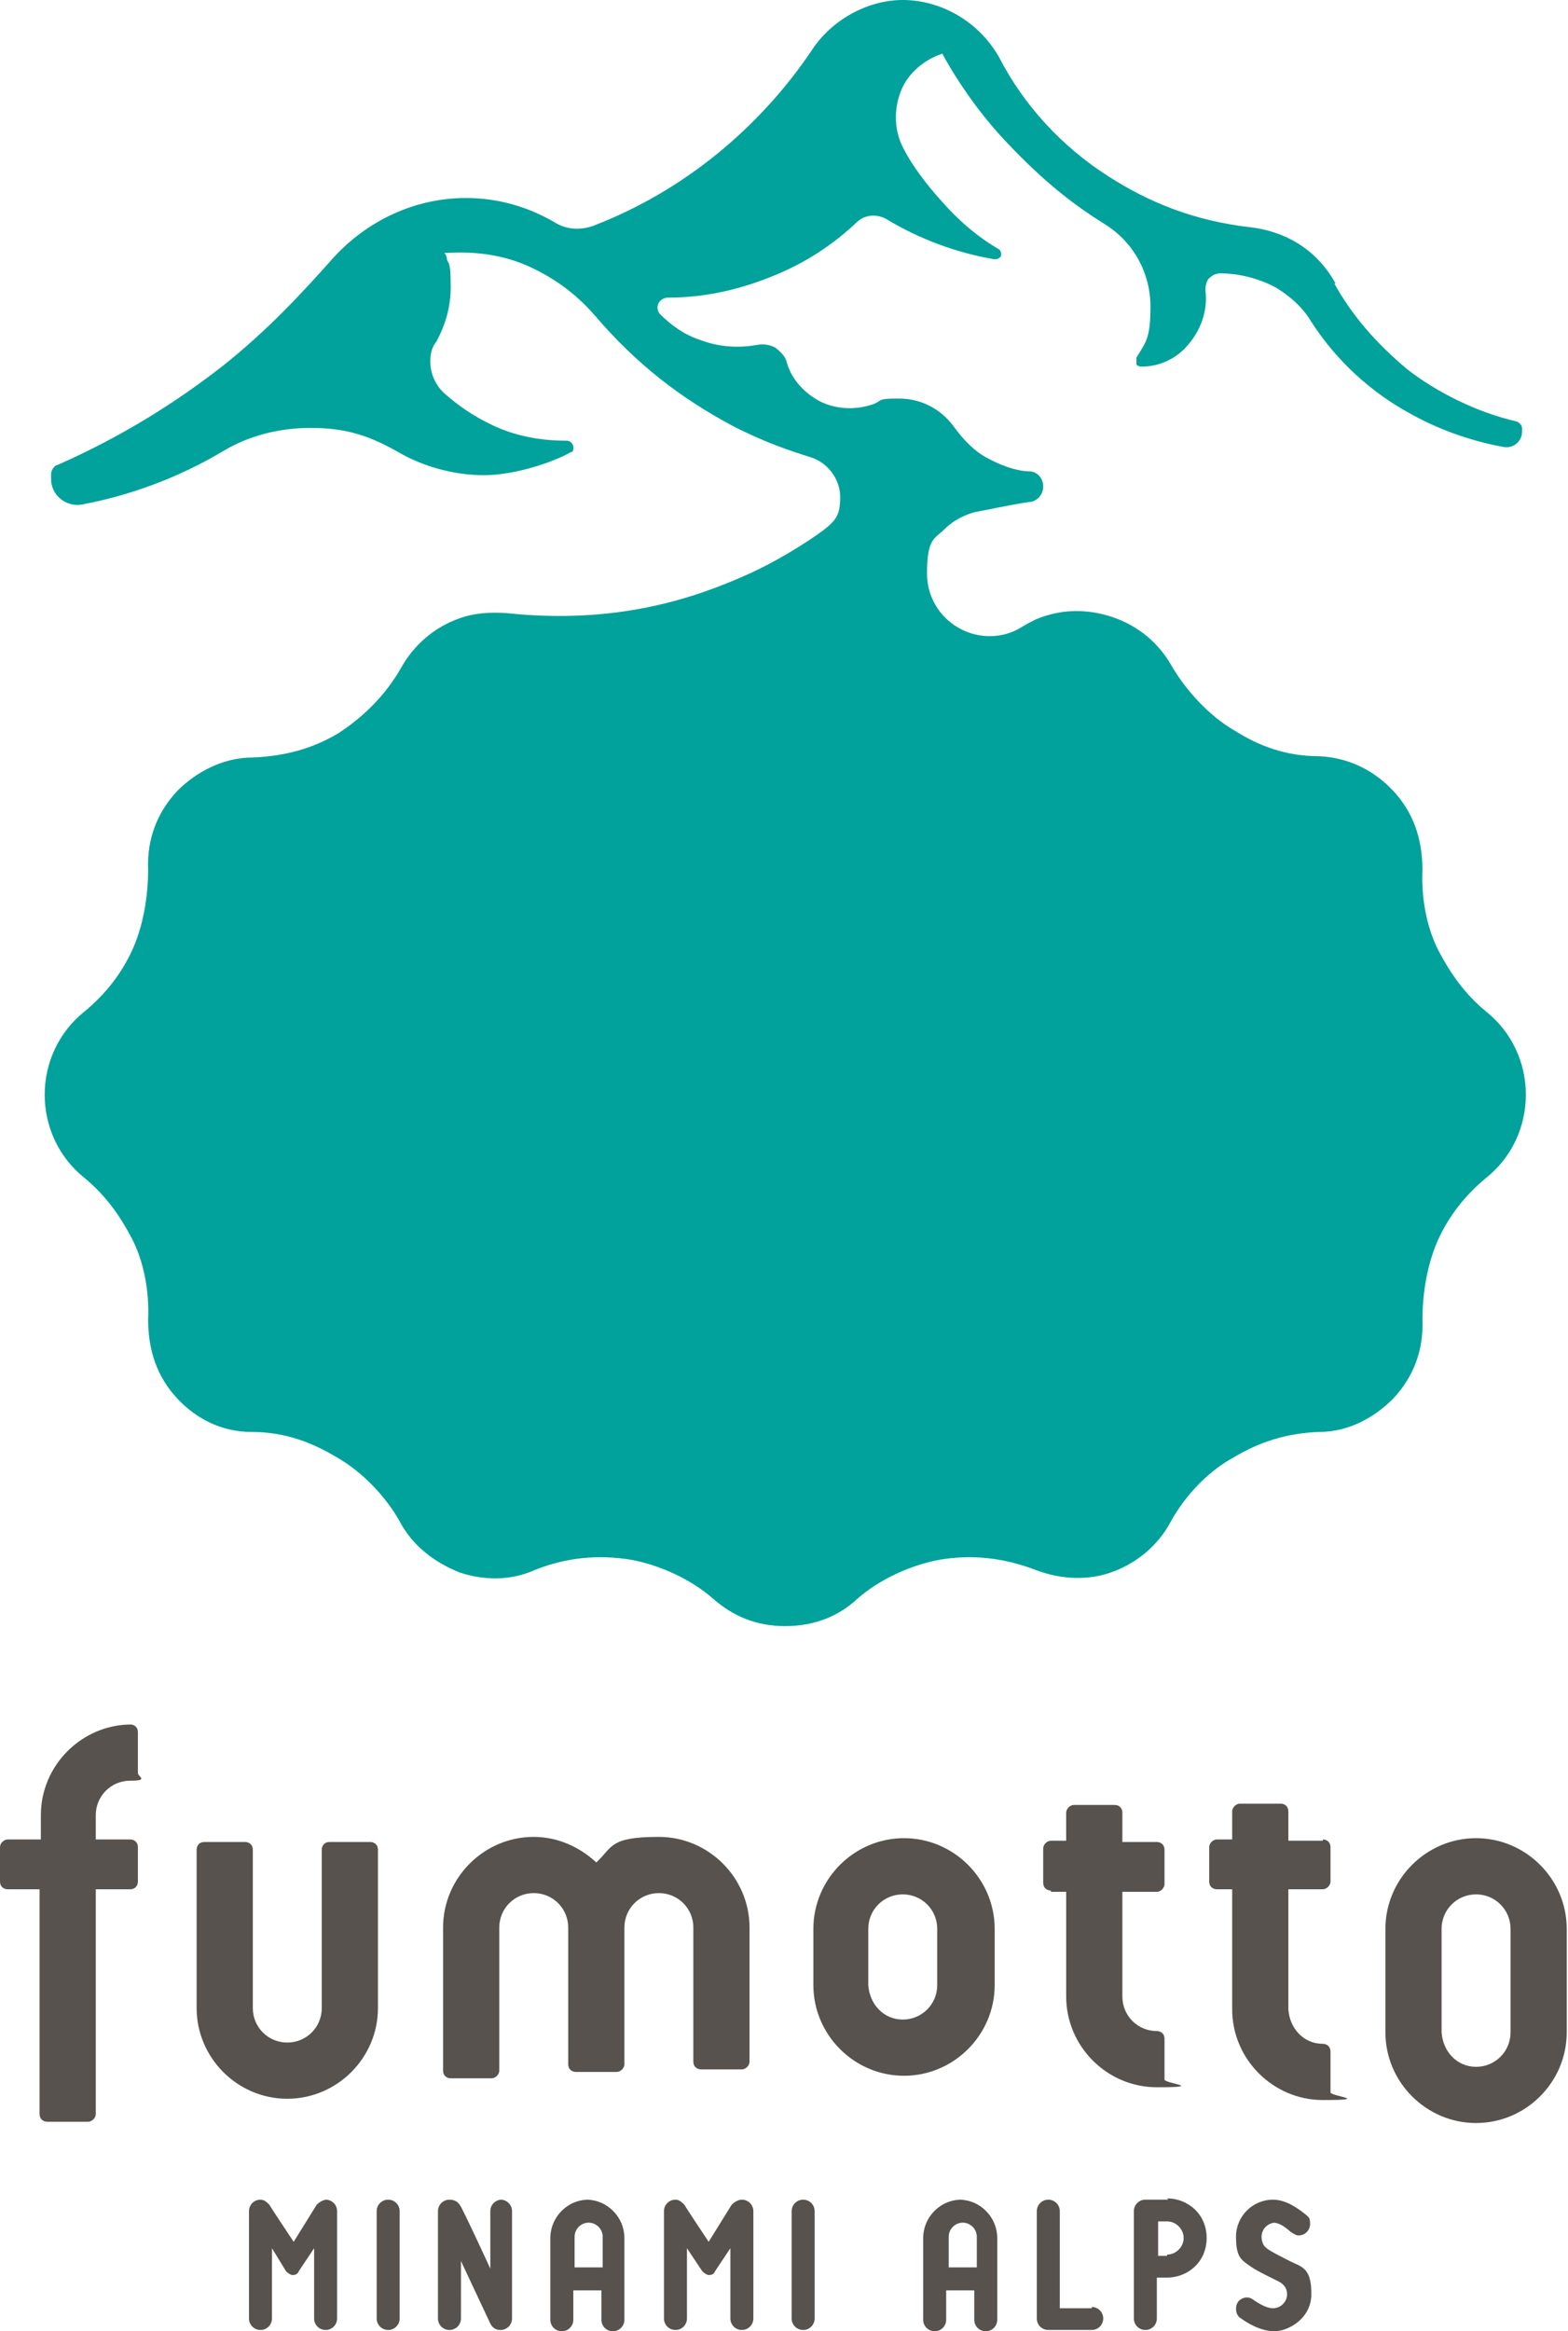 <?xml version="1.0" encoding="UTF-8"?>
<svg id="_レイヤー_2" data-name=" レイヤー 2" xmlns="http://www.w3.org/2000/svg" version="1.1" viewBox="0 0 122.8 182.5">
  <defs>
    <style>
      .cls-1 {
        fill: #00a29b;
      }

      .cls-1, .cls-2 {
        stroke-width: 0px;
      }

      .cls-2 {
        fill: #57524d;
      }
    </style>
  </defs>
  <path class="cls-1" d="M104.6,22.2c-1.6-2.9-4.2-4.1-6.6-4.4-4.5-.5-8.1-2-11.2-4-3.6-2.3-6.6-5.5-8.6-9.4C76.5,1.5,73.5,0,70.7,0s-5.6,1.6-7.1,3.9c-4.1,6.1-10.1,11.1-17.2,13.8-.9.3-1.9.3-2.8-.2-2-1.2-4.4-2-7.1-2-4.4,0-8.1,2.1-10.5,4.8s-5.1,5.6-8.5,8.3c-3.7,2.9-8,5.6-13,7.8-.2,0-.5.4-.5.7v.4c0,1.3,1.2,2.2,2.4,2,4.8-.9,8.6-2.7,11.1-4.2,2-1.2,4.4-1.8,6.8-1.8s4.3.4,6.9,1.9c1.9,1.1,4.3,1.8,6.7,1.8s5.4-1,6.8-1.8c.2,0,.2-.2.2-.4,0-.2-.2-.5-.5-.5-2.2,0-4.1-.4-5.8-1.2-1.5-.7-2.8-1.6-3.9-2.6-.7-.7-1-1.6-1-2.4s.2-1.2.5-1.6c.2-.4,1.1-2,1.1-4.2s-.2-1.8-.3-2.2c0-.3-.2-.5-.2-.5.8,0,3.5-.3,6.5,1,2,.9,3.7,2.1,5.2,3.8,3.4,4,6.9,6.6,10.8,8.7,2.5,1.3,4.6,2,6.2,2.5,1.3.4,2.3,1.7,2.3,3.1s-.3,1.8-1.3,2.6c-1.5,1.1-3.8,2.5-5.8,3.4-4.4,2-10.5,4-19,3.1-1.3-.1-2.6,0-3.7.4-2,.7-3.6,2.1-4.6,3.9-1.2,2.1-2.9,3.8-4.9,5.1-2,1.2-4.2,1.8-6.7,1.9-2.3,0-4.4,1.1-5.9,2.6-1.6,1.7-2.4,3.8-2.3,6.2,0,2.1-.4,4.5-1.3,6.4-.8,1.7-2,3.3-3.7,4.7-2,1.6-3.1,4-3.1,6.5h0c0,2.5,1.1,4.9,3.1,6.5,1.7,1.4,2.8,3,3.7,4.7,1,1.9,1.4,4.3,1.3,6.4,0,2.4.7,4.5,2.3,6.2,1.5,1.6,3.5,2.6,5.8,2.6,2.6,0,4.7.8,6.7,2,2.1,1.2,3.9,3.2,4.9,5,1,1.9,2.7,3.2,4.7,4,1.8.6,3.9.7,5.9-.2,2.5-1,5-1.2,7.5-.8,2.2.4,4.7,1.5,6.5,3.1,1.5,1.3,3.3,2.1,5.6,2.1s4.2-.8,5.6-2.1c1.8-1.6,4.3-2.7,6.5-3.1,2.4-.4,4.9-.2,7.5.8,2.1.8,4.2.8,5.9.2,2-.7,3.7-2.1,4.7-4,1-1.8,2.7-3.8,4.9-5,2-1.2,4.1-1.9,6.7-2,2.3,0,4.3-1.1,5.8-2.6,1.6-1.7,2.4-3.8,2.3-6.2,0-2.1.4-4.5,1.3-6.4.8-1.7,2-3.3,3.7-4.7,2-1.6,3.1-4,3.1-6.5h0c0-2.5-1.1-4.9-3.1-6.5-1.7-1.4-2.8-3-3.7-4.7-1-1.9-1.4-4.3-1.3-6.4,0-2.4-.7-4.5-2.3-6.2-1.5-1.6-3.5-2.6-5.8-2.7-2.6,0-4.7-.8-6.6-2-2.1-1.2-3.9-3.3-4.9-5-1-1.8-2.6-3.2-4.7-3.9-1.8-.6-3.9-.7-6,.2-.4.2-.6.3-1.1.6s-1.3.7-2.5.7c-2.6,0-4.9-2.1-4.9-4.9s.6-2.7,1.4-3.5c.7-.7,1.6-1.1,2.3-1.3,1.1-.2,2.9-.6,4.3-.8.5,0,1.1-.5,1.1-1.2s-.5-1.2-1.1-1.2c-.7,0-1.9-.3-3.2-1-1-.5-1.9-1.4-2.7-2.5-1.1-1.5-2.7-2.2-4.3-2.2s-1.3.1-1.9.4c-1.6.6-3.3.4-4.5-.3s-2.1-1.8-2.4-3c-.1-.4-.5-.8-.9-1.1-.4-.2-.9-.3-1.4-.2-1.7.3-3.2.1-4.5-.4-1.2-.4-2.2-1.1-3.1-2-.2-.2-.3-.6-.1-.9.1-.2.4-.4.7-.4,3.3,0,6.1-.8,8.5-1.8,2.4-1,4.5-2.4,6.3-4.1.6-.6,1.6-.7,2.4-.2,2.5,1.5,5.4,2.6,8.4,3.1.3,0,.5-.2.5-.3,0-.2,0-.4-.2-.5-1.7-1-3.2-2.3-4.5-3.8-1.1-1.2-2.3-2.8-2.9-4-.9-1.6-.8-3.6,0-5.1.8-1.4,2.1-2.1,3-2.4,0,0,1.8,3.5,4.9,6.8,3.2,3.4,5.5,5.1,7.9,6.6,2.2,1.4,3.5,3.8,3.5,6.4s-.4,2.8-1.1,4c0,.2,0,.4,0,.5,0,.1.2.2.4.2,1.5,0,2.9-.7,3.8-1.9.9-1.1,1.4-2.6,1.2-4.1,0-.5.2-.9.4-1,.2-.2.5-.3.8-.3,1.2,0,2.8.3,4.3,1.1,1,.6,2.1,1.5,2.8,2.7,2,3.1,4.7,5.5,7.6,7.1,2.1,1.2,4.7,2.2,7.5,2.7.8.1,1.4-.5,1.4-1.2v-.3c0-.2-.2-.4-.4-.5-3.1-.7-6.3-2.3-8.6-4.1-2.5-2.1-4.3-4.2-5.7-6.7h0Z"/>
  <path class="cls-2" d="M39.3,172.2c-.5,0-.9.4-.9.9v4.5s-2.3-5-2.4-5c-.2-.3-.5-.4-.8-.4-.5,0-.9.4-.9.9v8.4c0,.5.4.9.9.9s.9-.4.9-.9v-4.5l2.3,4.9c.2.4.5.5.8.5.5,0,.9-.4.9-.9v-8.4c0-.5-.4-.9-.9-.9h0ZM46.1,172.2c-1.7,0-3,1.4-3,3v6.4c0,.5.4.9.9.9s.9-.4.9-.9v-2.3h2.2v2.3c0,.5.4.9.9.9s.9-.4.9-.9v-6.4c0-1.6-1.3-3-3-3h0ZM47.2,177.5h-2.2v-2.4c0-.6.5-1.1,1.1-1.1s1.1.5,1.1,1.1v2.4h0ZM29.6,144.8c0-.4-.3-.6-.6-.6h-3.2c-.4,0-.6.3-.6.6v12.4c0,1.5-1.2,2.7-2.7,2.7s-2.7-1.2-2.7-2.7v-12.4c0-.4-.3-.6-.6-.6h-3.2c-.4,0-.6.3-.6.6v12.4c0,3.9,3.2,7.1,7.1,7.1s7.1-3.2,7.1-7.1c0,0,0-12.4,0-12.4ZM10.3,135c-3.9,0-7.1,3.2-7.1,7.1v1.9H.6c-.3,0-.6.3-.6.6v2.7c0,.4.3.6.6.6h2.5v17.6c0,.4.3.6.6.6h3.2c.3,0,.6-.3.6-.6v-17.6h2.7c.4,0,.6-.3.6-.6v-2.7c0-.4-.3-.6-.6-.6h-2.7v-1.9c0-1.5,1.2-2.7,2.7-2.7s.6-.3.6-.6v-3.2c0-.4-.3-.6-.6-.6h0ZM82.3,148.1h1.2v8.2c0,3.9,3.2,7.1,7.1,7.1s.6-.3.6-.6v-3.2c0-.4-.3-.6-.6-.6-1.5,0-2.7-1.2-2.7-2.7v-8.2h2.7c.3,0,.6-.3.6-.6v-2.7c0-.4-.3-.6-.6-.6h-2.7v-2.3c0-.3-.2-.6-.6-.6h-3.2c-.3,0-.6.3-.6.6v2.2h-1.2c-.3,0-.6.3-.6.6v2.7c0,.4.3.6.6.6h0ZM25.6,172.2c-.3,0-.6.2-.8.4l-1.8,2.9s-1.8-2.7-1.9-2.9c-.2-.2-.4-.4-.7-.4-.5,0-.9.4-.9.9v8.4c0,.5.4.9.9.9s.9-.4.9-.9v-5.5l1.1,1.8c.2.2.4.3.5.3s.4,0,.5-.3l1.2-1.8v5.5c0,.5.4.9.9.9s.9-.4.9-.9v-8.4c0-.5-.4-.9-.9-.9h0ZM54.3,150.9v10.5c0,.4.3.6.6.6h3.2c.3,0,.6-.3.6-.6v-10.5c0-3.9-3.2-7.1-7.1-7.1s-3.6.8-4.9,2c-1.3-1.2-3-2-4.9-2-3.9,0-7.1,3.2-7.1,7.1v11.2c0,.4.3.6.6.6h3.2c.3,0,.6-.3.6-.6v-11.2c0-1.5,1.2-2.7,2.7-2.7s2.7,1.2,2.7,2.7v10.7c0,.4.3.6.6.6h3.2c.3,0,.6-.3.6-.6v-10.7c0-1.5,1.2-2.7,2.7-2.7s2.7,1.2,2.7,2.7h0ZM30.4,172.2c-.5,0-.9.4-.9.9v8.4c0,.5.4.9.9.9s.9-.4.9-.9v-8.4c0-.5-.4-.9-.9-.9ZM75.3,172.2c-1.7,0-3,1.4-3,3v6.4c0,.5.4.9.9.9s.9-.4.9-.9v-2.3h2.2v2.3c0,.5.4.9.9.9s.9-.4.9-.9v-6.4c0-1.6-1.3-3-3-3h0ZM76.5,177.5h-2.2v-2.4c0-.6.5-1.1,1.1-1.1s1.1.5,1.1,1.1v2.4h0ZM91.5,172.2h-1.8c-.5,0-.9.4-.9.9v8.4c0,.5.4.9.9.9s.9-.4.9-.9v-3.2h.8c1.6,0,3.1-1.2,3.1-3.1s-1.5-3.1-3.1-3.1h0ZM91.4,176.6h-.7v-2.7h.7c.7,0,1.3.6,1.3,1.3s-.6,1.3-1.3,1.3h0ZM99.7,174c.7,0,1.3.7,1.5.8.2.1.3.2.5.2.5,0,.9-.4.9-.9s-.1-.5-.3-.7c-.5-.4-1.5-1.2-2.6-1.2-1.6,0-2.9,1.3-2.9,2.9s.4,1.8,1.1,2.3c.7.5,2.1,1.1,2.4,1.3.3.2.5.5.5.9,0,.6-.5,1.1-1.1,1.1s-1.3-.5-1.6-.7c-.4-.3-1-.1-1.2.3s-.1,1,.3,1.2c.4.3,1.5,1,2.6,1s2.9-1,2.9-2.9-.6-2.1-1.5-2.5c-.6-.3-1.8-.9-2-1.1-.3-.2-.4-.6-.4-.9,0-.6.5-1.1,1.1-1.1h0ZM103.6,144.1h-2.7v-2.3c0-.3-.2-.6-.6-.6h-3.2c-.3,0-.6.3-.6.6v2.2h-1.2c-.3,0-.6.3-.6.6v2.7c0,.4.3.6.6.6h1.2v9.4c0,3.9,3.2,7.1,7.1,7.1s.6-.3.6-.6v-3.2c0-.4-.3-.6-.6-.6-1.5,0-2.6-1.2-2.7-2.7v-9.4h2.7c.3,0,.6-.3.6-.6v-2.7c0-.4-.3-.6-.6-.6h0ZM115.6,143.9c-3.9,0-7.1,3.2-7.1,7.1v8.1c0,3.9,3.2,7.1,7.1,7.1s7.1-3.2,7.1-7.1v-8.1c0-3.9-3.2-7.1-7.1-7.1ZM118.3,159.1c0,1.5-1.2,2.7-2.7,2.7s-2.6-1.2-2.7-2.7v-8.1c0-1.5,1.2-2.7,2.7-2.7s2.7,1.2,2.7,2.7v8.1ZM62.9,172.2c-.5,0-.9.4-.9.9v8.4c0,.5.4.9.9.9s.9-.4.9-.9v-8.4c0-.5-.4-.9-.9-.9ZM58.1,172.2c-.3,0-.6.2-.8.4l-1.8,2.9s-1.8-2.7-1.9-2.9c-.2-.2-.4-.4-.7-.4-.5,0-.9.4-.9.9v8.4c0,.5.4.9.9.9s.9-.4.9-.9v-5.5l1.2,1.8c.2.2.4.3.5.3s.4,0,.5-.3l1.2-1.8v5.5c0,.5.4.9.9.9s.9-.4.9-.9v-8.4c0-.5-.4-.9-.9-.9h0ZM85.5,180.7h-2.5v-7.6c0-.5-.4-.9-.9-.9s-.9.4-.9.9v8.4c0,.5.4.9.9.9h3.4c.5,0,.9-.4.9-.9s-.4-.9-.9-.9h0ZM77.9,155.4v-4.4c0-3.9-3.2-7.1-7.1-7.1s-7.1,3.2-7.1,7.1v4.4c0,3.9,3.2,7.1,7.1,7.1s7.1-3.2,7.1-7.1ZM73.4,155.4c0,1.5-1.2,2.7-2.7,2.7s-2.6-1.2-2.7-2.7v-4.4c0-1.5,1.2-2.7,2.7-2.7s2.7,1.2,2.7,2.7v4.4Z"/>
</svg>